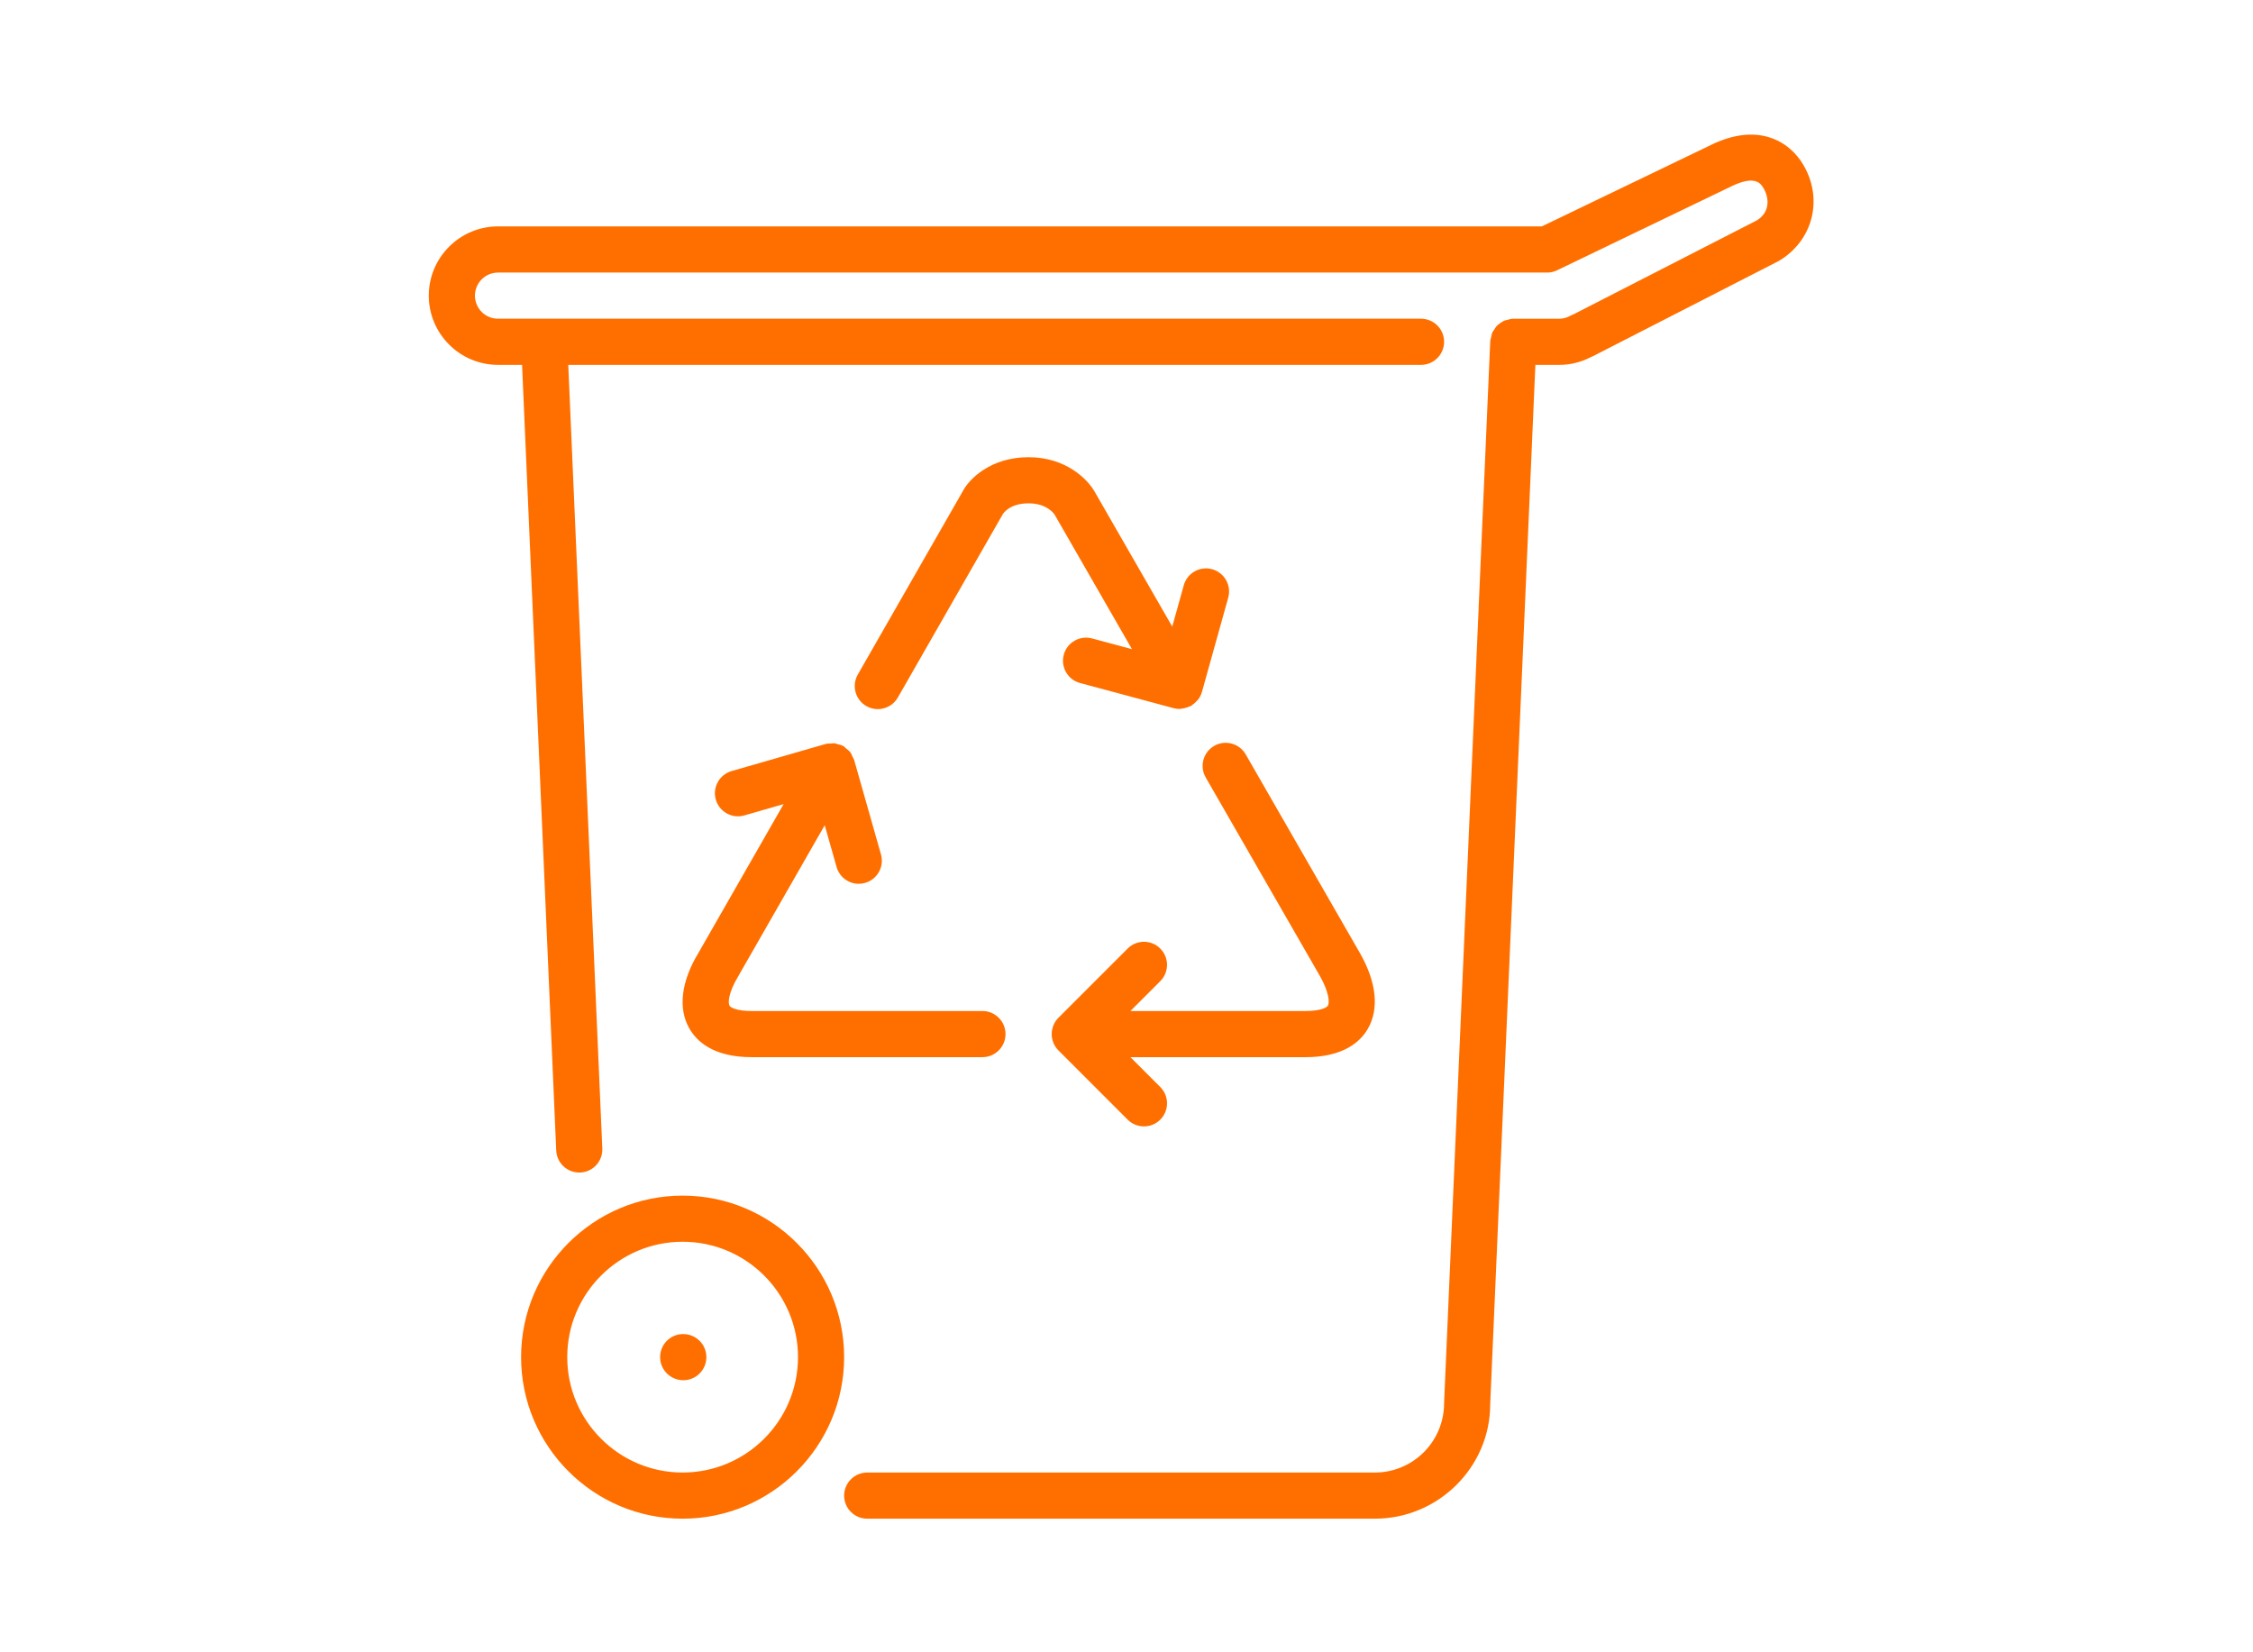 <?xml version="1.0" encoding="UTF-8"?> <!-- Creator: CorelDRAW --> <svg xmlns="http://www.w3.org/2000/svg" xmlns:xlink="http://www.w3.org/1999/xlink" xmlns:xodm="http://www.corel.com/coreldraw/odm/2003" xml:space="preserve" width="15mm" height="11mm" style="shape-rendering:geometricPrecision; text-rendering:geometricPrecision; image-rendering:optimizeQuality; fill-rule:evenodd; clip-rule:evenodd" viewBox="0 0 1500 1100"> <defs> <style type="text/css"> <![CDATA[ .fil0 {fill:#FF6F00} ]]> </style> </defs> <g id="Слой_x0020_1">  <path class="fil0" d="M454.93 888.15l-0.15 0c-8.48,0 -15.29,6.88 -15.29,15.36 0,8.48 6.94,15.36 15.44,15.36 8.48,0 15.36,-6.88 15.36,-15.36 0,-8.48 -6.88,-15.36 -15.36,-15.36zm3.97 -203.56c4.93,8.76 16.16,19.2 41.56,19.2l153.63 0c8.48,0 15.36,-6.88 15.36,-15.36 0,-8.48 -6.88,-15.36 -15.36,-15.36l-153.63 0c-10.11,0 -14.1,-2.34 -14.79,-3.58 -1.12,-1.98 -0.58,-8.94 5.81,-19.51l57.61 -100.6 7.89 27.82c1.92,6.76 8.07,11.18 14.76,11.18 1.4,0 2.8,-0.2 4.21,-0.6 8.16,-2.32 12.9,-10.8 10.58,-18.97l-17.87 -62.94c-0.18,-0.64 -0.65,-1.14 -0.91,-1.75 -0.51,-1.21 -0.97,-2.43 -1.78,-3.49 -0.72,-0.92 -1.72,-1.57 -2.64,-2.32 -0.63,-0.51 -1.09,-1.17 -1.81,-1.58 -0.03,-0.01 -0.06,-0.01 -0.09,-0.03 -0.05,-0.01 -0.06,-0.05 -0.09,-0.08 -1.2,-0.66 -2.53,-0.91 -3.84,-1.23 -0.63,-0.16 -1.2,-0.52 -1.83,-0.58 -0.75,-0.09 -1.5,0.14 -2.29,0.17 -1.23,0.05 -2.46,-0.03 -3.64,0.31 -0.03,0.02 -0.08,0 -0.11,0.02l-62.54 18.02c-8.16,2.34 -12.86,10.86 -10.52,19.01 2.36,8.16 10.92,12.89 19.02,10.51l26.13 -7.53 -56.74 99.09c-11.48,18.99 -13.65,36.81 -6.09,50.19l0.01 -0.01zm348.14 -305.63c-8.16,-2.27 -16.64,2.52 -18.91,10.68l-7.67 27.52 -51.44 -89.44c-4.76,-8.67 -19.4,-23.35 -44.21,-23.35 -25.69,0 -40.04,14.99 -44.06,23.09l-69.65 121.63c-4.21,7.38 -1.66,16.76 5.7,20.97 2.41,1.38 5.04,2.04 7.62,2.04 5.33,0 10.51,-2.78 13.35,-7.73l69.82 -121.97c0.44,-0.74 4.73,-7.31 17.22,-7.31 12.24,0 16.96,6.94 17.41,7.67l51.42 89.41 -26.58 -7.14c-8.16,-2.18 -16.61,2.66 -18.82,10.85 -2.19,8.2 2.64,16.64 10.85,18.83l62.33 16.75c1.34,0.35 2.69,0.52 4.01,0.52 0.35,0 0.69,-0.15 1.03,-0.18 0.68,-0.03 1.29,-0.18 1.97,-0.31 1.24,-0.26 2.44,-0.66 3.58,-1.2 0.34,-0.17 0.74,-0.17 1.06,-0.37 0.23,-0.12 0.35,-0.35 0.57,-0.51 1.18,-0.75 2.21,-1.69 3.15,-2.75 0.34,-0.37 0.72,-0.65 1.01,-1.05 1.04,-1.44 1.9,-3.06 2.41,-4.89l0.02 -0.08c0.02,-0.03 0.03,-0.06 0.03,-0.08l17.47 -62.68c2.28,-8.17 -2.5,-16.63 -10.67,-18.92l-0.02 0zm393.84 -268.81c-9.56,-16.53 -30.79,-28.8 -61.74,-13.66l-112.61 54.23 -694.96 0c-25.41,0 -46.09,20.68 -46.09,46.09 0,25.41 20.68,46.09 46.09,46.09l16.01 0 22.74 523.02c0.37,8.25 7.16,14.68 15.33,14.68 0.25,0 0.46,0 0.69,-0.01 8.48,-0.37 15.04,-7.54 14.67,-16.01l-22.67 -521.68 567.75 0c8.5,0 15.36,-6.88 15.36,-15.36 0,-8.48 -6.87,-15.36 -15.36,-15.36l-614.52 0c-8.47,0 -15.36,-6.9 -15.36,-15.36 0,-8.47 6.9,-15.36 15.36,-15.36l698.47 0c2.3,0 4.59,-0.52 6.65,-1.52l115.85 -55.8c16.33,-8.02 19.96,-1.66 21.72,1.38 3.64,6.33 4.36,15.81 -4.75,21.28l-121.81 62.42c-0.77,0.28 -1.5,0.61 -2.13,0.97 -2.43,1.32 -4.89,2 -7.31,2l-30.73 0c-1.52,0 -2.89,0.46 -4.26,0.86 -0.37,0.12 -0.77,0.09 -1.12,0.21 -1.69,0.65 -3.2,1.61 -4.55,2.78 -0.12,0.12 -0.31,0.18 -0.43,0.31 -1.07,0.98 -1.86,2.2 -2.61,3.46 -0.29,0.48 -0.71,0.87 -0.94,1.4 -0.48,1.03 -0.61,2.18 -0.84,3.33 -0.18,0.8 -0.55,1.51 -0.6,2.35l-30.74 707.35c0,25.41 -20.68,46.09 -46.09,46.09l-337.98 0c-8.48,0 -15.36,6.88 -15.36,15.36 0,8.48 6.88,15.36 15.36,15.36l337.98 0c42.36,0 76.81,-34.46 76.8,-76.15l30.08 -691.99 16.02 0c7.28,0 14.35,-1.75 20.9,-5.16 0.52,-0.2 1.03,-0.41 1.47,-0.64l123.78 -63.43c22.51,-13.45 29.61,-40.75 16.47,-63.51l0.01 -0.02zm-290.22 574.78c7.65,-13.12 5.84,-30.96 -5.13,-50.24l-76.17 -132.47c-4.24,-7.36 -13.64,-9.89 -20.97,-5.65 -7.36,4.23 -9.89,13.61 -5.67,20.99l76.14 132.38c5.99,10.54 6.41,17.57 5.25,19.54 -0.72,1.24 -4.78,3.59 -14.95,3.59l-116.54 0 19.86 -19.86c6.01,-6 6.01,-15.72 0,-21.72 -5.99,-6.01 -15.72,-6.01 -21.72,0l-46.07 46.09c-1.43,1.41 -2.55,3.12 -3.33,4.99 -1.55,3.75 -1.55,7.99 0,11.74 0.78,1.87 1.91,3.58 3.33,4.99l46.07 46.09c3,2.99 6.93,4.5 10.86,4.5 3.94,0 7.87,-1.51 10.86,-4.5 6.01,-6.01 6.01,-15.72 0,-21.72l-19.86 -19.86 116.54 0c25.24,0 36.51,-10.26 41.5,-18.86l0 -0.02zm-456.19 111.04c-59.3,0 -107.54,48.24 -107.54,107.54 0,59.3 48.24,107.54 107.54,107.54 59.3,0 107.54,-48.24 107.54,-107.54 0,-59.3 -48.24,-107.54 -107.54,-107.54zm0 184.35c-42.35,0 -76.81,-34.46 -76.81,-76.82 0,-42.35 34.46,-76.82 76.81,-76.82 42.36,0 76.82,34.46 76.82,76.82 0,42.36 -34.46,76.82 -76.82,76.82z"></path> </g> </svg> 